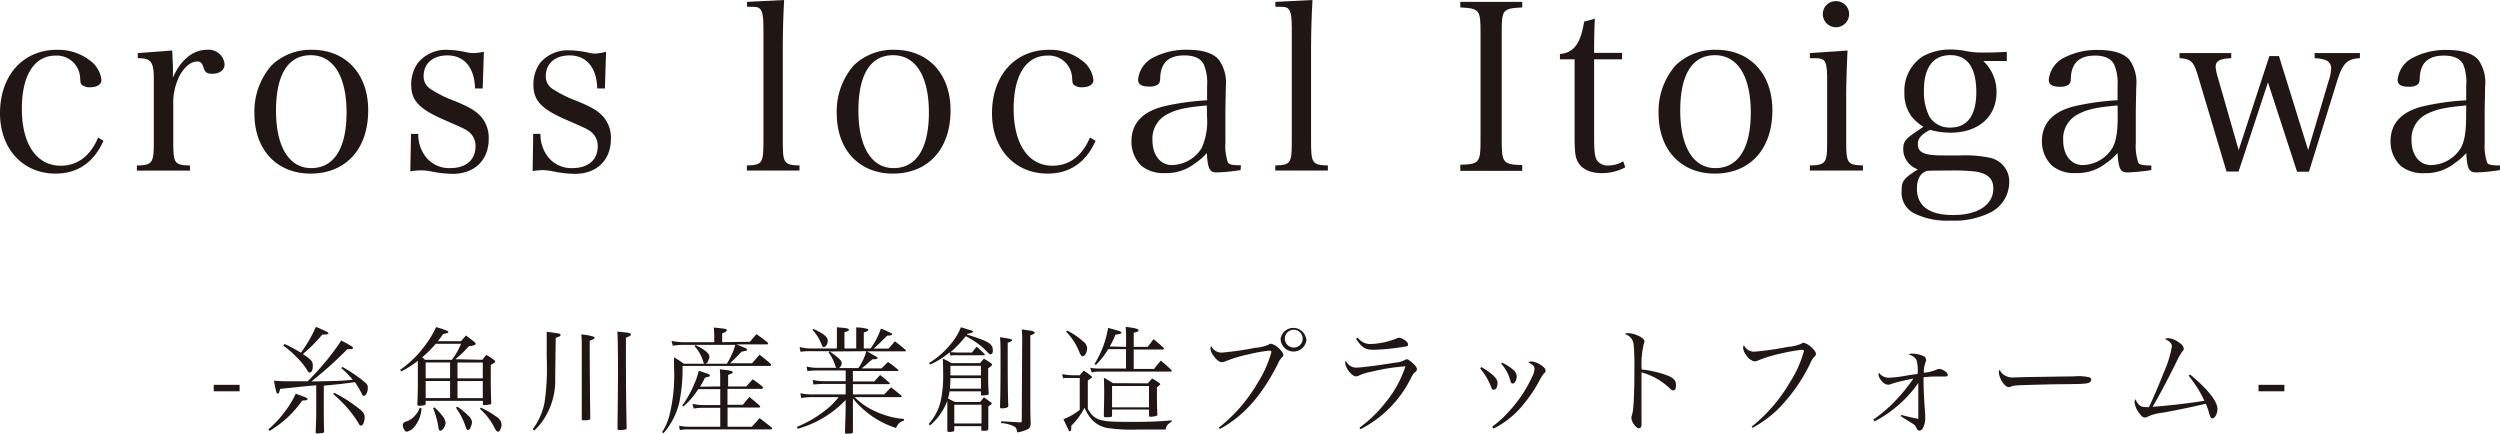 <svg xmlns="http://www.w3.org/2000/svg" viewBox="0 0 386.67 67.08"><defs><style>.cls-1{fill:#201715;}</style></defs><g id="レイヤー_2" data-name="レイヤー 2"><g id="SP"><path class="cls-1" d="M33.06,59.52h4v1h-4Z"/><path class="cls-1" d="M41.51,66.4a16.21,16.21,0,0,0,2.64-2.86,13.44,13.44,0,0,0,1.59-2.65c1.78.65,1.83.68,1.83.84s-.21.2-.82.22a16.44,16.44,0,0,1-5.06,4.7Zm6.15-6.7L44.75,60l-1.43.15c-.14.63-.19.73-.36.73s-.28-.27-.59-2a27.39,27.39,0,0,0,2.83.09l2.39,0c1.32-1.35,1.66-1.73,2.67-2.91a37.66,37.66,0,0,0,2.52-3.39c1.51.78,1.83,1,1.83,1.12s-.16.21-.41.21l-.47,0a61.45,61.45,0,0,1-5.56,5c4.32-.08,4.43-.08,6.39-.26a15.37,15.37,0,0,0-1.78-1.82l.18-.17a24.33,24.33,0,0,1,2.93,1.93c.85.67,1,.83,1,1.3,0,.63-.29,1.24-.58,1.24s-.22-.09-.52-.65a14.53,14.53,0,0,0-.9-1.46c-2.4.31-2.4.31-4.81.54V62.9c0,1.21,0,2.45.05,3.84,0,.22-.28.29-1.09.29-.17,0-.22,0-.22-.16.09-2.06.09-2.43.09-3.89V59.59Zm2.18-7.94a23.78,23.78,0,0,1-3,3c1.33.88,1.54,1.13,1.54,1.85,0,.56-.18,1-.43,1s-.23,0-.61-.63a11.19,11.19,0,0,0-1.53-1.8,13.27,13.27,0,0,0-2-1.73L44,53.2a23.45,23.45,0,0,1,2.54,1.35,20.45,20.45,0,0,0,2.32-4c1.51.63,1.94.86,1.94,1s-.16.2-.91.2Zm1.87,9a21.9,21.9,0,0,1,3.89,2.5c.62.49.8.78.8,1.27,0,.68-.26,1.29-.53,1.29s-.21,0-.59-.65a18.79,18.79,0,0,0-3.76-4.23Z"/><path class="cls-1" d="M74.59,55.65l.62-.76a7.58,7.58,0,0,1,1.09.7c.22.15.29.24.29.33s-.16.25-.68.52c0,1.64,0,1.64,0,2.13,0,1.11,0,1.9.07,3.72v0c0,.16,0,.2-.16.25a3.62,3.62,0,0,1-.9.11c-.16,0-.22,0-.23-.18V62H65.84v.37c0,.31-.07.33-1,.4-.18,0-.29-.07-.29-.22v0c.06-1.51.08-2.12.08-3.74V55.81a15.36,15.36,0,0,1-2.58,1.64l-.16-.25a16.33,16.33,0,0,0,3.78-3.68,15.28,15.28,0,0,0,1.78-2.93,15.51,15.51,0,0,1,1.68.56c.16.07.23.14.23.21s-.14.18-.83.31a11.79,11.79,0,0,1-.81,1.1H71.3l.77-.88c.58.43.76.57,1.32,1,.14.16.2.25.2.32s-.29.26-1.08.35c-.92,1-.92,1-2.08,2Zm-9.4,7.52A4.79,4.79,0,0,1,64.1,66a2,2,0,0,1-1.21.77c-.25,0-.58-.5-.58-1,0-.29.13-.45.45-.56a2.93,2.93,0,0,0,1.39-.9,3,3,0,0,0,.77-1.28Zm4.7-7.52a10.3,10.3,0,0,0,1.41-2.47H67.39a18.75,18.75,0,0,1-2.09,2.09,4.7,4.7,0,0,1,.43.38Zm-.28,2.86V56.06H65.84v2.45Zm0,.42H65.84v2.64h3.77ZM67.19,63a8.23,8.23,0,0,1,1.17,1.25,2,2,0,0,1,.56,1.15c0,.5-.47,1.22-.81,1.22-.14,0-.23-.1-.27-.36A15,15,0,0,0,67,63.12Zm3.55-.09a10,10,0,0,1,1.66,1.35,1.68,1.68,0,0,1,.61,1,2.57,2.57,0,0,1-.18.73c-.11.35-.25.51-.43.51s-.24-.09-.33-.38a15.35,15.35,0,0,0-.68-1.64,9.35,9.35,0,0,0-.6-1c-.05-.09-.14-.25-.27-.45Zm3.93-6.84H70.76v2.45h3.91Zm-3.91,2.87v2.64h3.91V58.93Zm3.6,4.1a13.49,13.49,0,0,1,2.41,1.41,1.51,1.51,0,0,1,.81,1.27,2.1,2.1,0,0,1-.25.83c-.09.15-.18.22-.31.22s-.3-.09-.63-.79a10.07,10.07,0,0,0-2.17-2.76Z"/><path class="cls-1" d="M82.38,66.4a10.08,10.08,0,0,0,1.86-4.23,37.76,37.76,0,0,0,.32-6.85c0-2.61,0-3.16,0-4,2,.26,2.14.28,2.14.47s-.16.26-.75.47c0,.56,0,.56-.08,6.07a11,11,0,0,1-1.2,5.54,9.63,9.63,0,0,1-2,2.69ZM91.8,52.07c.11,0,.16.09.16.18s-.11.23-.75.45c0,4,.05,10,.09,12v0c0,.2-.17.27-.67.31a3.27,3.27,0,0,0-.4,0h0c-.18,0-.23-.06-.25-.2,0-1.26,0-2.56,0-4.49,0-1.63,0-1.63,0-7.09a14.06,14.06,0,0,0-.07-1.51A9.27,9.27,0,0,1,91.8,52.07Zm5.78-.33c0,.15-.09.22-.77.49,0,1,0,1.49,0,2.25,0,2.23,0,6.16.11,11.76a.21.21,0,0,1-.17.19,4.68,4.68,0,0,1-.88.09c-.23,0-.32,0-.36-.23,0-1.33.07-5.4.07-8.73,0-2.27,0-4.77-.1-6.27C97.29,51.45,97.58,51.51,97.58,51.74Z"/><path class="cls-1" d="M116,52.86c.43-.54.57-.69,1-1.19.73.54,1,.7,1.69,1.28.09.07.12.12.12.18s-.1.14-.23.14h-4.68c1.55.61,1.64.65,1.64.81s0,.15-.85.31c-.41.47-1,1.06-1.78,1.8h3.42c.5-.6.67-.78,1.15-1.33.76.59,1,.77,1.71,1.42a.29.29,0,0,1,.09.16c0,.09-.11.16-.21.16H105.57a25.9,25.9,0,0,1-.52,5.73A11.14,11.14,0,0,1,102.62,67l-.22-.16a8.69,8.69,0,0,0,1.13-2.57,25.52,25.52,0,0,0,.72-7.46c0-.65,0-.88,0-1.55a14.5,14.5,0,0,1,1.51,1H109a.36.36,0,0,1-.22-.29,6.19,6.19,0,0,0-1.37-2.45l.18-.14c1.37.66,2.14,1.29,2.14,1.78a2.18,2.18,0,0,1-.23.72c-.11.23-.18.31-.36.38h3.28a11.75,11.75,0,0,0,1.31-2.92h-8.05a11.28,11.28,0,0,0-1.62.13l-.2-.74a11,11,0,0,0,1.82.2h4.79v-.92a13.43,13.43,0,0,0-.07-1.35c2,.2,2,.21,2,.41s-.16.29-.7.49v1.37Zm-4.61,6.91V58.48c0-.45,0-.74-.06-1.36,1.57.17,2,.26,2,.44s-.11.19-.71.43v1.78h2.8l1-1.11a19.06,19.06,0,0,1,1.62,1.22A.41.41,0,0,1,118,60c0,.07-.13.15-.27.15h-5.21v2.46h2.38c.43-.54.56-.7,1-1.22.69.56.9.74,1.6,1.35a.51.51,0,0,1,.09.14.18.18,0,0,1-.16.15h-4.9V66h3.75c.54-.58.7-.76,1.21-1.33.79.59,1,.79,1.85,1.44a.42.42,0,0,1,.09.18c0,.07-.07.12-.22.12H106.4c-.22,0-.63,0-1.25.11l-.12-.68a7.2,7.2,0,0,0,1.37.16h5V63.07h-2.72a9.67,9.67,0,0,0-1.39.12l-.2-.72a9.33,9.33,0,0,0,1.59.18h2.72V60.19H108a12.25,12.25,0,0,1-2.32,2.7l-.17-.15a16.09,16.09,0,0,0,1.89-3.4,9.88,9.88,0,0,0,.67-2c.38.13.69.22.87.29.66.2.86.31.86.45s-.09.18-.76.33a12.38,12.38,0,0,1-.77,1.4Z"/><path class="cls-1" d="M131.92,59h3.3c.39-.43.5-.58.92-1l1.42,1.19a.19.19,0,0,1,.07.13c0,.05,0,.09-.18.09h-5.53V61h4.85c.45-.48.59-.63,1.06-1.09.68.52.88.7,1.55,1.24a.64.64,0,0,1,.07.16c0,.07-.07.11-.2.11h-7.06a10.66,10.66,0,0,0,2.11,1.65,14.16,14.16,0,0,0,3.6,1.43,13.3,13.3,0,0,0,1.91.3v.27c-.63.18-.81.35-1.24,1.12a14,14,0,0,1-6.65-4.57v1.78c0,.34,0,1.47,0,3.37,0,.27-.14.3-1,.3-.18,0-.22,0-.22-.21v0c0-.86.09-2.83.09-3.49v-1.5a16.46,16.46,0,0,1-3.66,2.88,16.67,16.67,0,0,1-3.76,1.57l-.12-.29a18.44,18.44,0,0,0,4.46-2.61,11,11,0,0,0,2-2h-3.93a12.35,12.35,0,0,0-1.87.14l-.11-.74a8.09,8.09,0,0,0,2,.18h5V59.38h-3.22a16.15,16.15,0,0,0-1.77.1l-.11-.72a8.3,8.3,0,0,0,1.88.2h3.22V57.3h-4.25a14.1,14.1,0,0,0-1.67.09l-.13-.7a7,7,0,0,0,1.8.2h2.81a1.58,1.58,0,0,1-.2-.43,6.53,6.53,0,0,0-1-1.93l.17-.21h-2.74a10.57,10.57,0,0,0-1.78.09l-.13-.74a6.92,6.92,0,0,0,1.91.23h3.85V52.25c0-.58,0-.92,0-1.63,1.57.13,1.85.18,1.85.38s-.14.22-.68.38V53.9h1.82V52.25c0-.78,0-1,0-1.61a7.07,7.07,0,0,1,1.69.22c.13,0,.18.09.18.18s-.1.2-.7.38V53.9h1.05a11.79,11.79,0,0,0,1.6-3.08,15.8,15.8,0,0,1,1.58.71c.13.07.17.1.17.18s-.15.19-.78.21c-1.29,1.28-1.37,1.35-2.09,2h2.29l1-1.13c.72.54.93.72,1.62,1.31.07.07.09.11.09.15s-.06.09-.18.09H134.1l1.39.79c.16.09.25.18.25.25s-.14.18-.4.18a3.58,3.58,0,0,1-.39,0l-.51.42a14.4,14.4,0,0,1-1.17,1h3.08c.43-.43.56-.58,1-1,.68.49.9.65,1.55,1.19a.21.21,0,0,1,.05.12c0,.06-.05.09-.2.09h-6.84Zm-6.1-8.12c1.56.72,2.21,1.24,2.21,1.8s-.34,1-.59,1-.25-.13-.43-.56A7.12,7.12,0,0,0,125.66,51Zm2.52,3.48c1.49,1.06,1.85,1.42,1.85,1.83a1.05,1.05,0,0,1-.43.74h3A8.75,8.75,0,0,0,134,54.32Z"/><path class="cls-1" d="M146.86,60.53a7.12,7.12,0,0,1-.23,1.1c.55.3.57.3,1.08.55h3.87c.27-.32.34-.43.61-.73l1,.73c.14.11.21.18.21.24s-.09.14-.54.45c0,.86,0,.86,0,2,0,.77,0,.77,0,1.44,0,.25-.15.31-.6.32l-.25,0h0a.21.21,0,0,1-.24-.23v-.49H147.6v.58a.27.27,0,0,1-.16.25,2.59,2.59,0,0,1-.62.07c-.21,0-.3-.07-.3-.23,0-.76,0-.94,0-1.44l0-2.65V62a9.37,9.37,0,0,1-2.67,3.8l-.21-.23a8.12,8.12,0,0,0,1.83-3.44,18.4,18.4,0,0,0,.4-4.59c0-.65,0-.81-.05-2.07a7.08,7.08,0,0,1,1.31.7h4.45c.27-.31.34-.41.61-.7.49.3.63.39,1.08.7.13.09.18.16.18.23s-.18.31-.61.55c0,2.7,0,2.7.09,3.9a.24.24,0,0,1-.13.22,6.38,6.38,0,0,1-.88.11c-.14,0-.2-.06-.2-.2v-.45Zm2.7-8.79c3.58,1.15,4,1.41,4,2.56,0,.27-.16.5-.32.5s-.22,0-1.05-.88A12.78,12.78,0,0,0,149.36,52,16.51,16.51,0,0,1,147,54.48c.54,0,.86.05,1.11.05h2.22c.23-.29.47-.59.72-.92.52.47.68.62,1.17,1.08,0,.06.11.11.11.15a.13.13,0,0,1-.13.11h-4A6.46,6.46,0,0,0,147,55l-.12-.51a12.65,12.65,0,0,1-3,1.89l-.18-.23A13.32,13.32,0,0,0,147,53.27a9.09,9.09,0,0,0,1.62-2.65c.38.11.65.18.85.26l.67.2c.23.07.38.14.38.21s-.35.29-.83.31ZM147,58.48c0,1-.05,1.2-.09,1.63h4.81V58.48Zm4.72-.42V56.58H147c0,.94,0,.94,0,1.48ZM147.6,65.5h4.21V62.6H147.6Zm8.5-13.11c.32.07.43.13.43.23s-.22.26-.67.4c0,5,0,7.38.09,9.65,0,.23,0,.29-.2.36a2.2,2.2,0,0,1-.75.13c-.25,0-.31,0-.33-.27.06-2,.08-3.41.08-7.1,0-2,0-2.7-.08-3.63C155.21,52.23,155.65,52.3,156.1,52.39Zm2,0c0-.31,0-.6-.07-1.44,1.51.2,1.65.22,1.89.36a.18.18,0,0,1,.12.14c0,.13-.21.27-.68.42v8.66c0,3.42,0,3.42.05,4.8,0,.6-.09.8-.36,1a4.84,4.84,0,0,1-1.72.54c-.09-.58-.18-.74-.49-.92a5,5,0,0,0-2-.51l0-.28,2.85.16h.12c.15,0,.22,0,.22-.19Z"/><path class="cls-1" d="M164.27,57.86a10,10,0,0,0,1.6.18H167c.26-.32.35-.41.62-.72a13.12,13.12,0,0,1,1.2.87c.08.05.09.09.09.12s-.09.18-.66.54v4.4c1.08,1.8,1.82,2,6.32,2,2.18,0,3.92,0,6.66-.23v.18c-.67.43-.87.7-.94,1.24-1.42,0-2.91,0-4.5,0a23.75,23.75,0,0,1-4-.18,4.29,4.29,0,0,1-3.27-1.81,7.76,7.76,0,0,1-.78-1.39,10.37,10.37,0,0,1-2.05,2.79v.31c0,.39-.07.54-.22.54s-.14-.06-.21-.22c-.54-1.12-.54-1.12-.78-1.64A9.49,9.49,0,0,0,167,63.39V58.46h-1.15l-.88,0a1.57,1.57,0,0,0-.53.06Zm.79-6.73a11,11,0,0,1,2.48,1.69,1.4,1.4,0,0,1,.61,1c0,.65-.36,1.29-.7,1.29-.18,0-.25-.1-.47-.55a9.7,9.7,0,0,0-2.08-3.26Zm9.11,2.52V52.3c0-.52,0-.94-.07-1.75,1.49.18,2,.33,2,.53s-.23.26-.75.39v2.18h2.16l.91-1.19c.69.56.9.74,1.55,1.33.07.08.09.11.09.13s-.11.14-.2.14h-4.51v3h3.16a9.93,9.93,0,0,1,1.05-1.28c.72.61.93.79,1.6,1.44a.43.43,0,0,1,.09.12c0,.09-.11.13-.27.13H170a5.32,5.32,0,0,0-1.15.13l-.22-.72A6.88,6.88,0,0,0,170,57h4.16v-3h-2.76a11.51,11.51,0,0,1-1.91,2.45l-.21-.14a15.45,15.45,0,0,0,2.11-5.6l.9.25c.93.25,1.15.34,1.15.49s-.13.2-.92.32a11.69,11.69,0,0,1-.88,1.82Zm3.38,5.64a6.74,6.74,0,0,1,.65-.74,5.78,5.78,0,0,1,1.15.74c.08.05.11.1.11.14s-.18.23-.52.47V61c0,.74,0,1.5.07,3.08,0,.13,0,.2-.16.23a2.71,2.71,0,0,1-.9.15c-.16,0-.23,0-.23-.18v-.94H172v.94c0,.22-.2.25-1,.25-.16,0-.22,0-.27-.18,0-1.24.05-2.12.05-3.22s0-1.71-.05-2.72c.63.36.81.47,1.42.85ZM172,63h5.71V59.7H172Z"/><path class="cls-1" d="M188.49,66.16a24.48,24.48,0,0,0,6-6.89,17.76,17.76,0,0,0,2.15-4.81c0-.18-.09-.23-.36-.23a27.22,27.22,0,0,0-3.33.61,20.3,20.3,0,0,0-3.3,1,1.63,1.63,0,0,1-.67.18c-.37,0-.84-.36-1.29-1a2.06,2.06,0,0,1-.47-1.13.57.57,0,0,1,.13-.36,1.73,1.73,0,0,0,1.67,1,45.47,45.47,0,0,0,5.13-.74,6,6,0,0,0,2.09-.5c.22-.13.22-.13.36-.13a2.79,2.79,0,0,1,1.32.83c.37.38.55.65.55.87s0,.25-.25.48a3.42,3.42,0,0,0-.61,1c-2.45,4.83-5.24,8-8.91,10Zm13.58-13.79a2,2,0,0,1-2,2,2,2,0,0,1-2-2,2,2,0,0,1,3.94,0Zm-3.35,0a1.4,1.4,0,0,0,1.39,1.39,1.38,1.38,0,1,0-1.39-1.39Z"/><path class="cls-1" d="M210.27,66.15a20.7,20.7,0,0,0,4.11-4,17.24,17.24,0,0,0,3-5.49,30.58,30.58,0,0,0-5.24.83,8.42,8.42,0,0,0-1.88.56,1,1,0,0,1-.54.16c-.63,0-1.65-1.3-1.65-2.09a.43.43,0,0,1,.1-.31,1.74,1.74,0,0,0,1.57,1.05c.7,0,3.75-.38,6.09-.78a3.42,3.42,0,0,0,1.47-.41.71.71,0,0,1,.29-.11c.16,0,.43.18.85.54s.72.76.72,1a.65.65,0,0,1-.27.45c-.25.18-.36.34-.67.94a17.58,17.58,0,0,1-7.81,7.9ZM210,52.21a2.34,2.34,0,0,0,1.93,1,11.87,11.87,0,0,0,4.07-.86.76.76,0,0,1,.38-.11c.5,0,1.4.63,1.4,1s-.16.32-.68.4a34,34,0,0,1-4.6.46c-1.35,0-1.89-.34-2.75-1.69Z"/><path class="cls-1" d="M229.12,56.76c1.8,1.1,2.5,1.79,2.5,2.47s-.28,1.05-.57,1.05-.29-.13-.45-.51A10.08,10.08,0,0,0,228.94,57ZM230.79,66a16.27,16.27,0,0,0,2.69-2.47A20.32,20.32,0,0,0,237,58.21a2.89,2.89,0,0,0,.34-1.14c0-.41-.18-.61-.93-1a.64.64,0,0,1,.43-.17,3,3,0,0,1,1.51.58c.49.32.69.56.69.83s0,.23-.25.45a8.38,8.38,0,0,0-.64,1,20.4,20.4,0,0,1-2.48,3.73A13.86,13.86,0,0,1,231,66.29Zm1.55-9.9a7.17,7.17,0,0,1,1.59,1,1.42,1.42,0,0,1,.66,1.12c0,.54-.3,1.1-.59,1.1s-.31-.15-.43-.56a6.16,6.16,0,0,0-1.39-2.51Z"/><path class="cls-1" d="M251.82,51.53a3.73,3.73,0,0,1,1.33.3c.76.29,1.19.65,1.19,1,0,.13,0,.13-.11.4a13.84,13.84,0,0,0-.32,3.92,16.39,16.39,0,0,1,4.19,1c.81.38,1.12.74,1.12,1.39s-.16.83-.43.83-.2,0-.67-.44a10.37,10.37,0,0,0-4.23-2.34c0,1.14,0,1.7,0,2.24v2.62c0,.54,0,.54,0,2.06,0,.37,0,.68,0,.95a1.15,1.15,0,0,1-.09.61.41.41,0,0,1-.32.17c-.43,0-1.15-1-1.15-1.57a1.18,1.18,0,0,1,.09-.5c.27-.87.37-3.21.37-7.8a30.49,30.49,0,0,0-.12-3.1,1.85,1.85,0,0,0-1.37-1.6A.69.69,0,0,1,251.82,51.53Z"/><path class="cls-1" d="M270.92,66a24.88,24.88,0,0,0,5.94-6.9A17.43,17.43,0,0,0,279,54.33c0-.18-.09-.23-.36-.23a30.19,30.19,0,0,0-3.33.61,20.22,20.22,0,0,0-3.29,1,1.56,1.56,0,0,1-.67.18,2,2,0,0,1-1.28-1,2,2,0,0,1-.47-1.12.63.63,0,0,1,.13-.38,1.71,1.71,0,0,0,1.69,1,46.88,46.88,0,0,0,5.11-.74,6.2,6.2,0,0,0,2.09-.5c.22-.13.22-.13.36-.13a2.71,2.71,0,0,1,1.32.83c.38.38.56.65.56.86s0,.25-.26.49a3.27,3.27,0,0,0-.61,1,26.25,26.25,0,0,1-5.2,7.29,18.89,18.89,0,0,1-3.71,2.68Z"/><path class="cls-1" d="M289.74,64.9a24.82,24.82,0,0,0,2.85-2.34,29,29,0,0,0,3.35-4c-.31.05-.31.05-1.64.34a15.25,15.25,0,0,0-1.87.52,1,1,0,0,1-.4.09,1.4,1.4,0,0,1-1-.59,1.73,1.73,0,0,1-.49-1,.64.64,0,0,1,.08-.27,1.84,1.84,0,0,0,1.53.77,17.7,17.7,0,0,0,2.66-.32c.83-.13,1.06-.17,1.78-.26a5.75,5.75,0,0,0-.19-2.21,1.88,1.88,0,0,0-1.17-.78c.16-.14.25-.16.59-.16a4.65,4.65,0,0,1,1.55.33.7.7,0,0,1,.54.66c0,.11,0,.11-.11.4a4.43,4.43,0,0,0-.25,1.57,6.42,6.42,0,0,0,1.89-.44,1.6,1.6,0,0,1,.54-.16,2.19,2.19,0,0,1,.92.42.72.72,0,0,1,.36.5c0,.18-.15.27-.4.27l-.75,0a5.35,5.35,0,0,0-.6,0,14.07,14.07,0,0,0-2,.12v.49c0,1.31.13,3.85.26,5.19,0,.19,0,.57,0,.68a3.17,3.17,0,0,1-.36,1.48.65.65,0,0,1-.56.41c-.16,0-.3-.13-.43-.4a1.31,1.31,0,0,0-.59-.68L294,64.38l.07-.21a25.93,25.93,0,0,0,2.63.61c0-.89,0-1.19,0-1.82,0-.36,0-.85,0-1.48s0-1.29,0-1.65c0-.11,0-.35,0-.6a18,18,0,0,1-3.59,3.85,16.84,16.84,0,0,1-3.18,2.09Z"/><path class="cls-1" d="M309.89,57.94a2.4,2.4,0,0,0,1.74.43l2.22-.06c.7,0,6.43-.1,7-.1a7,7,0,0,1,2.34.16.37.37,0,0,1,.25.36.52.52,0,0,1-.41.48c-.49.17-.92.18-4.32.22-1.68,0-5.8.13-6.43.16-.85.06-1,.07-1.3.24a2.56,2.56,0,0,1-.27.05c-.27,0-.56-.2-.86-.59a3.26,3.26,0,0,1-.69-1.66c0-.25,0-.29.15-.42A1.58,1.58,0,0,0,309.89,57.94Z"/><path class="cls-1" d="M338.76,57.94c2.72,2.26,4.21,4.14,4.21,5.31,0,.72-.39,1.46-.77,1.46a.37.37,0,0,1-.34-.27,5.42,5.42,0,0,1-.27-.87,9.87,9.87,0,0,0-.43-1.13c-1.43.36-4,.91-6.72,1.4a7.1,7.1,0,0,0-2.25.6.77.77,0,0,1-.42.14c-.28,0-.54-.18-.82-.58a3.47,3.47,0,0,1-.8-1.78.94.94,0,0,1,.13-.49c.45,1,.81,1.23,1.64,1.23a2.73,2.73,0,0,0,.45,0c.5-1,1.55-3.42,2.3-5.36a16.6,16.6,0,0,0,1.25-4c0-.47-.35-.85-1.07-1.16a.87.87,0,0,1,.49-.14,3.24,3.24,0,0,1,1.57.59c.55.36.84.71.84,1s0,.21-.27.54a11,11,0,0,0-.83,1.49c-1.27,2.59-2.71,5.31-3.71,7,2.36-.16,5.95-.59,8-.93a15,15,0,0,0-1.08-2,22.18,22.18,0,0,0-1.35-1.89Z"/><path class="cls-1" d="M349.32,59.52h4v1h-4Z"/><path class="cls-1" d="M16,21.78c-1.48,3.34-4,5.07-7.42,5.07C3.53,26.85,0,23,0,17.53,0,11.66,3.56,7.7,8.82,7.7a8.11,8.11,0,0,1,5.33,1.84,4.28,4.28,0,0,1,1.54,2.84c0,.69-.68,1.12-1.8,1.12a2,2,0,0,1-1.22-.36c-.22-.22-.22-.29-.29-1.23A3.6,3.6,0,0,0,8.6,8.6c-3.27,0-5.22,3-5.22,8.21,0,5.47,2.27,8.82,6,8.82,2.6,0,4.58-1.48,5.8-4.36Z"/><path class="cls-1" d="M26.64,7.81c.07,1.8.11,2.27.11,3V12C27.93,9.25,29.88,7.7,32,7.7a2.48,2.48,0,0,1,2.74,2.23c0,.9-.76,1.48-1.91,1.48-.79,0-1.12-.22-1.33-.9s-.43-1-1-1c-.94,0-1.94.79-2.7,2.16a9.36,9.36,0,0,0-1,4.57v5.65c0,3.39.18,3.64,2.59,3.71v.79H21.17v-.79c2.41-.07,2.62-.36,2.62-3.71V12.24c0-2.7-.43-3.24-2.48-3.24V8.21Z"/><path class="cls-1" d="M42,10.11A8.75,8.75,0,0,1,48.24,7.7c5.25,0,8.71,3.71,8.71,9.36,0,6-3.46,9.79-8.93,9.79-5.22,0-8.67-3.71-8.67-9.28A10.83,10.83,0,0,1,42,10.11ZM48.13,26c3.53,0,5.47-3.06,5.47-8.6s-2-8.86-5.54-8.86-5.37,3.06-5.37,8.57S44.67,26,48.13,26Z"/><path class="cls-1" d="M63.57,20.7h1.12a5.71,5.71,0,0,0,1,3.34A4.58,4.58,0,0,0,69.62,26c2.45,0,3.93-1.26,3.93-3.39a2.79,2.79,0,0,0-.87-2.08c-.65-.54-.75-.58-4-2-3.89-1.69-5.08-3-5.08-5.43a5.7,5.7,0,0,1,1-3.32A5.57,5.57,0,0,1,69,7.7a15.79,15.79,0,0,1,3.35.43,6,6,0,0,0,.75.08A7.84,7.84,0,0,0,74.84,8l-.18,5.68H73.47c-.07-3.2-1.65-5.11-4.28-5.11-2.23,0-3.67,1.26-3.67,3.2a2.27,2.27,0,0,0,1,1.95,17.63,17.63,0,0,0,3.74,1.87c2.42,1,3.32,1.55,4.14,2.45a5,5,0,0,1,1.19,3.42c0,3.31-2.19,5.43-5.58,5.43a18.44,18.44,0,0,1-3.6-.43,9.63,9.63,0,0,0-1.33-.11,10.79,10.79,0,0,0-1.62.15Z"/><path class="cls-1" d="M82.47,20.7h1.12a5.71,5.71,0,0,0,1,3.34A4.58,4.58,0,0,0,88.52,26c2.45,0,3.93-1.26,3.93-3.39a2.79,2.79,0,0,0-.87-2.08c-.65-.54-.75-.58-4-2-3.89-1.69-5.08-3-5.08-5.43a5.7,5.7,0,0,1,1-3.32,5.57,5.57,0,0,1,4.46-2,15.79,15.79,0,0,1,3.35.43,6,6,0,0,0,.75.08A7.84,7.84,0,0,0,93.74,8l-.18,5.68H92.37c-.07-3.2-1.65-5.11-4.28-5.11-2.23,0-3.67,1.26-3.67,3.2a2.27,2.27,0,0,0,1,1.95,17.63,17.63,0,0,0,3.74,1.87c2.42,1,3.32,1.55,4.14,2.45a5,5,0,0,1,1.19,3.42c0,3.31-2.19,5.43-5.58,5.43a18.44,18.44,0,0,1-3.6-.43A9.63,9.63,0,0,0,84,26.31a10.79,10.79,0,0,0-1.62.15Z"/><path class="cls-1" d="M115.52,25.59c2.38-.07,2.56-.36,2.56-3.71V4.36c0-1.77-.15-2.63-.54-3s-.79-.28-2-.32V.29L121.28,0c-.14,2.41-.21,5.29-.21,7.2V21.88c0,3.35.18,3.64,2.59,3.71v.79h-8.14Z"/><path class="cls-1" d="M132.05,10.11a8.72,8.72,0,0,1,6.26-2.41c5.25,0,8.71,3.71,8.71,9.36,0,6-3.46,9.79-8.93,9.79-5.22,0-8.67-3.71-8.67-9.28A10.79,10.79,0,0,1,132.05,10.11ZM138.2,26c3.53,0,5.47-3.06,5.47-8.6s-2-8.86-5.54-8.86-5.36,3.06-5.36,8.57S134.75,26,138.2,26Z"/><path class="cls-1" d="M169.45,21.78c-1.48,3.34-4,5.07-7.42,5.07-5.07,0-8.6-3.81-8.6-9.32,0-5.87,3.56-9.83,8.82-9.83a8.11,8.11,0,0,1,5.33,1.84,4.28,4.28,0,0,1,1.54,2.84c0,.69-.68,1.12-1.8,1.12a2,2,0,0,1-1.22-.36c-.22-.22-.22-.29-.29-1.23A3.6,3.6,0,0,0,162,8.6c-3.27,0-5.22,3-5.22,8.21,0,5.47,2.27,8.82,6,8.82,2.6,0,4.58-1.48,5.8-4.36Z"/><path class="cls-1" d="M191.88,26.31a29.82,29.82,0,0,1-3.71.36c-1.08,0-1.37-.57-1.51-3a9,9,0,0,1-1.77,1.55,7.12,7.12,0,0,1-4.68,1.55,5.44,5.44,0,0,1-3.67-1.12A5.16,5.16,0,0,1,175,21.85c0-2.85,1.8-4.68,5.29-5.47a39.65,39.65,0,0,1,6.41-.87V13.25a7.27,7.27,0,0,0-.51-3.28c-.47-.94-1.47-1.4-3-1.4-2.38,0-3.6,1.08-3.74,3.31,0,.75-.11,1-.4,1.22a2.32,2.32,0,0,1-1.26.29c-1.22,0-1.76-.32-1.76-1.08a4.28,4.28,0,0,1,2.44-3.46,10.92,10.92,0,0,1,5.26-1.15c2.3,0,4,.54,4.82,1.59a6.1,6.1,0,0,1,1.05,4.06c0,.11,0,.11-.07,3.64l0,3.42,0,1.66a8,8,0,0,0,.4,3.09c.22.29.65.4,2,.4Zm-5.22-10c-3.21.29-4.61.58-6,1.3a4.21,4.21,0,0,0-2.41,4.1c0,2.27,1.22,3.82,3,3.82a5.52,5.52,0,0,0,4.61-2.63,10.2,10.2,0,0,0,.83-4.9Z"/><path class="cls-1" d="M197.24,25.59c2.38-.07,2.56-.36,2.56-3.71V4.36c0-1.77-.15-2.63-.54-3s-.8-.28-2-.32V.29L203,0c-.14,2.41-.22,5.29-.22,7.2V21.88c0,3.35.18,3.64,2.6,3.71v.79h-8.14Z"/><path class="cls-1" d="M225.86,25.48c2.92-.07,3.13-.36,3.13-3.67V4.86c0-3.35-.21-3.56-3.13-3.71V.29h9.58v.86c-3,.15-3.17.36-3.17,3.71v17c0,3.31.25,3.6,3.17,3.67v.9h-9.58Z"/><path class="cls-1" d="M246.56,21.27c0,2.13.11,3.06.47,3.57a2,2,0,0,0,1.76.75,4.19,4.19,0,0,0,2.27-.65l.32.94a7.68,7.68,0,0,1-3.63.9c-1.77,0-3.1-.61-3.71-1.76-.4-.72-.5-1.52-.5-4.18V9.18h-2.27V8.35c2.12-.18,3.2-1.58,3.74-5l1.66-.46c-.07,1.54-.11,2.91-.11,5.29h4.32v1h-4.32Z"/><path class="cls-1" d="M259.16,10.11a8.72,8.72,0,0,1,6.26-2.41c5.26,0,8.71,3.71,8.71,9.36,0,6-3.45,9.79-8.92,9.79-5.22,0-8.68-3.71-8.68-9.28A10.79,10.79,0,0,1,259.16,10.11ZM265.31,26c3.53,0,5.48-3.06,5.48-8.6s-2-8.86-5.55-8.86-5.36,3.06-5.36,8.57S261.86,26,265.31,26Z"/><path class="cls-1" d="M285.76,7.81c-.11,2.09-.21,5.22-.21,6.73v7.34c0,3.35.18,3.64,2.59,3.71v.79h-8.21v-.79c2.49-.07,2.67-.36,2.67-3.71V12.27c0-1.8-.15-2.62-.54-2.95S281.19,9,279.93,9V8.21ZM284,.18a2,2,0,0,1,2,2,2,2,0,1,1-4.07,0A2,2,0,0,1,284,.18Z"/><path class="cls-1" d="M306.75,9.43a6.55,6.55,0,0,1,2.05,4.82c0,3.82-2.81,6.27-7.13,6.27a11.61,11.61,0,0,1-3.16-.44c-1.34.72-1.88,1.34-1.88,2.17,0,1.36.94,1.79,4,1.79h2.52a18.76,18.76,0,0,1,4.61.36,3.74,3.74,0,0,1,3,3.89,5.29,5.29,0,0,1-2.7,4.47,12.55,12.55,0,0,1-6.37,1.36A11.52,11.52,0,0,1,296.06,33a3.59,3.59,0,0,1-1.94-3.49c0-1.52.28-1.88,2.51-3.32A3.31,3.31,0,0,1,294.37,23c0-1,.32-1.48,1.73-2.45l1.4-.94a7,7,0,0,1-1.8-1.54,5.91,5.91,0,0,1-1.15-3.71,6.37,6.37,0,0,1,2.8-5.62,8.71,8.71,0,0,1,4.43-1.08,12,12,0,0,1,2.41.26,12.34,12.34,0,0,0,2.27.21c.9,0,2,0,3.93-.11V9.43ZM296.49,29.19c0,2.67,1.91,4.07,5.58,4.07,3.85,0,6.23-1.58,6.23-4.1,0-1.52-.83-2.31-2.77-2.63a31.22,31.22,0,0,0-4.11-.15c-1.26,0-3.42,0-3.45.08C297,26.82,296.49,27.68,296.49,29.19ZM298.4,18a3.64,3.64,0,0,0,3.27,1.73c2.63,0,4-1.91,4-5.48,0-3.78-1.37-5.72-4-5.72s-4.1,1.84-4.1,5.44A8.6,8.6,0,0,0,298.4,18Z"/><path class="cls-1" d="M332.74,26.31a29.64,29.64,0,0,1-3.71.36c-1.08,0-1.36-.57-1.51-3a8.7,8.7,0,0,1-1.76,1.55,7.16,7.16,0,0,1-4.68,1.55,5.42,5.42,0,0,1-3.67-1.12,5.17,5.17,0,0,1-1.59-3.81c0-2.85,1.8-4.68,5.29-5.47a39.81,39.81,0,0,1,6.41-.87V13.25A7.3,7.3,0,0,0,327,10c-.47-.94-1.48-1.4-2.95-1.4-2.38,0-3.6,1.08-3.75,3.31,0,.75-.11,1-.39,1.22a2.34,2.34,0,0,1-1.26.29c-1.23,0-1.77-.32-1.77-1.08a4.29,4.29,0,0,1,2.45-3.46,10.9,10.9,0,0,1,5.26-1.15c2.3,0,4,.54,4.82,1.59a6.11,6.11,0,0,1,1,4.06c0,.11,0,.11-.07,3.64l0,3.42,0,1.66a8,8,0,0,0,.4,3.09c.21.29.64.4,2,.4Zm-5.22-10c-3.2.29-4.61.58-6,1.3a4.23,4.23,0,0,0-2.41,4.1c0,2.27,1.23,3.82,3,3.82a5.52,5.52,0,0,0,4.6-2.63c.58-1,.83-2.52.83-4.9Z"/><path class="cls-1" d="M346.24,26.53h-1.87l-4.46-14.94c-.62-2.05-1.05-2.48-2.81-2.59V8.21h8V9c-1.73.07-2.41.43-2.41,1.33a7.19,7.19,0,0,0,.32,1.58l3.24,11.31L351,8.67h1.48L357,23.22l3.13-10.59a7.26,7.26,0,0,0,.43-2.08,1.33,1.33,0,0,0-1-1.3A6,6,0,0,0,358,9V8.21h7V9c-2,.11-2.66.79-3.53,3.56l-4.35,14h-1.84l-4.5-13.82Z"/><path class="cls-1" d="M386.67,26.31a29.64,29.64,0,0,1-3.71.36c-1.08,0-1.37-.57-1.51-3a9,9,0,0,1-1.76,1.55A7.16,7.16,0,0,1,375,26.78a5.45,5.45,0,0,1-3.68-1.12,5.16,5.16,0,0,1-1.58-3.81c0-2.85,1.8-4.68,5.29-5.47a39.65,39.65,0,0,1,6.41-.87V13.25A7.3,7.3,0,0,0,381,10c-.47-.94-1.48-1.4-3-1.4-2.37,0-3.6,1.08-3.74,3.31,0,.75-.11,1-.4,1.22a2.32,2.32,0,0,1-1.26.29c-1.22,0-1.76-.32-1.76-1.08a4.29,4.29,0,0,1,2.45-3.46,10.88,10.88,0,0,1,5.25-1.15c2.31,0,4,.54,4.83,1.59a6.11,6.11,0,0,1,1,4.06c0,.11,0,.11-.07,3.64l0,3.42,0,1.66a8.31,8.31,0,0,0,.39,3.09c.22.29.65.4,2,.4Zm-5.22-10c-3.2.29-4.61.58-6.05,1.3a4.23,4.23,0,0,0-2.41,4.1c0,2.27,1.22,3.82,3,3.82a5.52,5.52,0,0,0,4.61-2.63c.58-1,.83-2.52.83-4.9Z"/></g></g></svg>